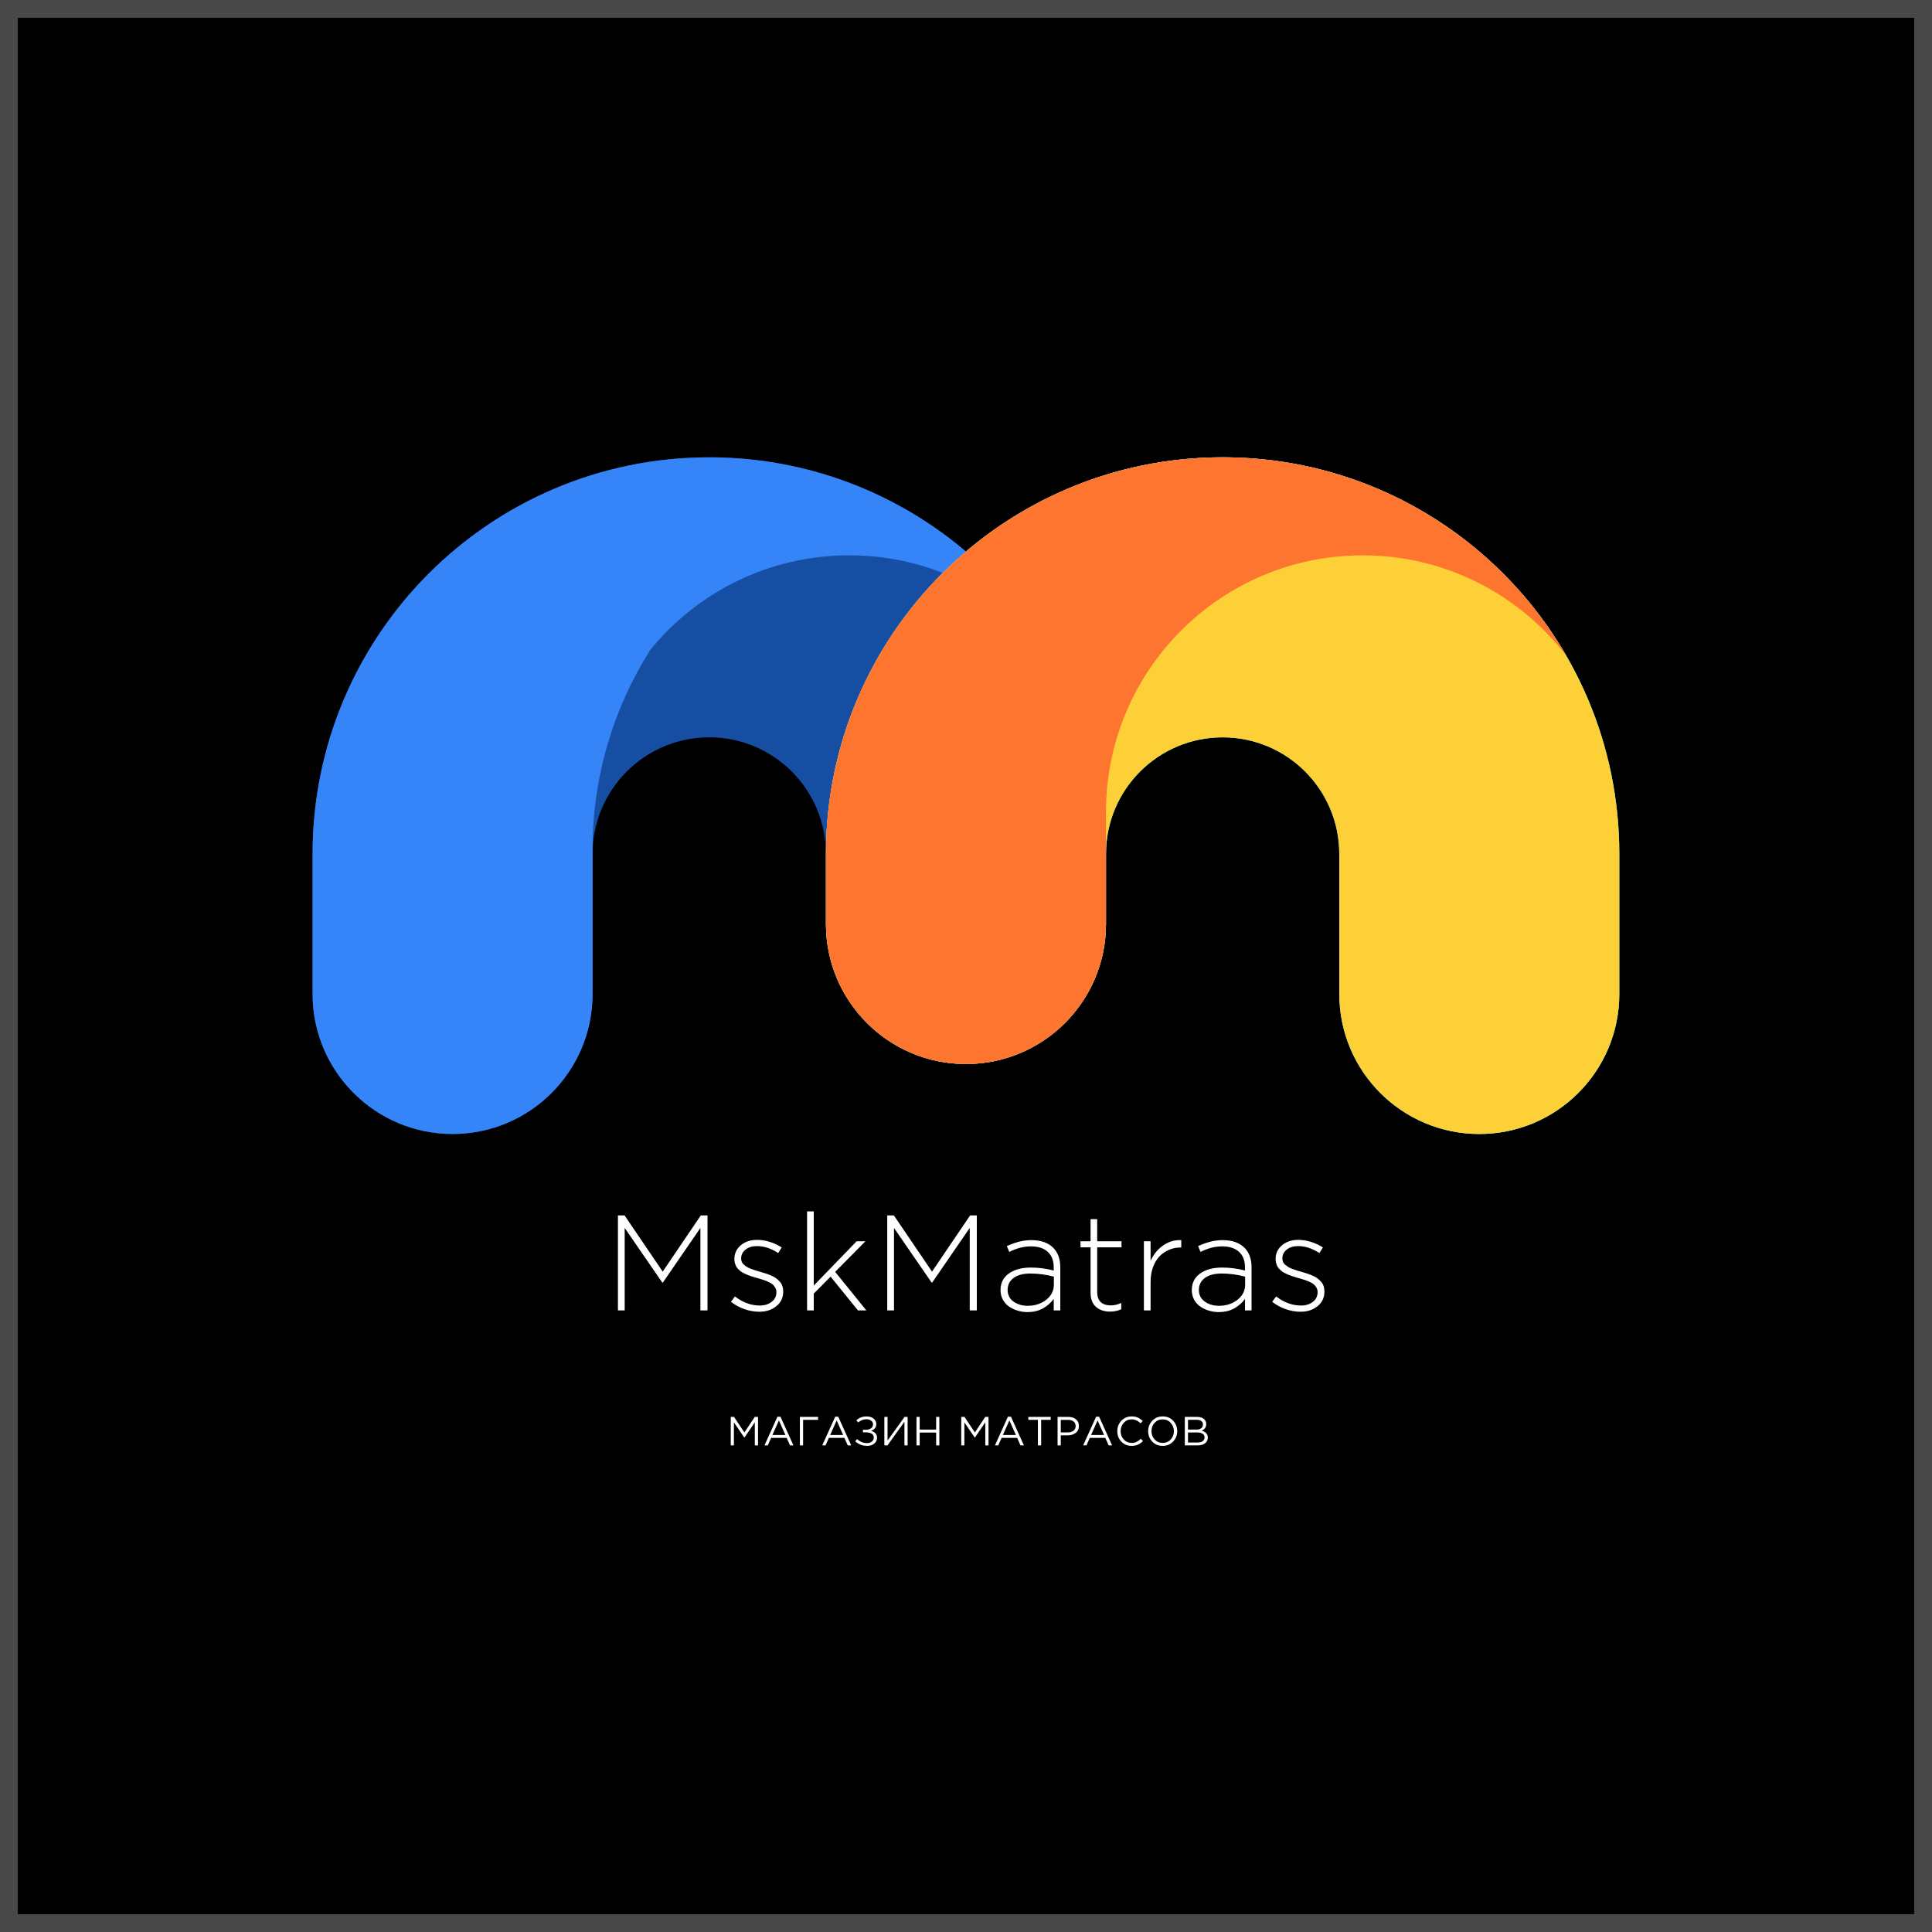 <?xml version="1.0" encoding="UTF-8"?> <svg xmlns="http://www.w3.org/2000/svg" width="217" height="217" viewBox="0 0 217 217" fill="none"><rect x="0" y="0" width="217" height="217" fill="#333333" stroke="none"/> <rect x="1" y="1" width="215" height="215" fill="black" stroke="#484848" stroke-width="2"></rect> <path d="M69.405 147.186V136.514H70.149L74.435 142.825L78.714 136.514H79.466V147.186H78.669V137.921L74.45 144.06H74.391L70.164 137.921V147.186H69.405ZM82.1 146.211L82.546 145.615C83.434 146.295 84.364 146.635 85.337 146.635C85.873 146.635 86.317 146.498 86.669 146.226C87.026 145.953 87.205 145.588 87.205 145.132C87.205 144.953 87.165 144.792 87.085 144.648C87.006 144.499 86.909 144.375 86.795 144.276C86.686 144.177 86.532 144.082 86.334 143.993C86.135 143.899 85.952 143.824 85.783 143.77C85.62 143.715 85.409 143.651 85.151 143.576C84.952 143.517 84.808 143.475 84.719 143.45C84.635 143.425 84.498 143.383 84.31 143.323C84.121 143.259 83.982 143.207 83.893 143.167C83.804 143.122 83.68 143.063 83.521 142.989C83.367 142.914 83.251 142.845 83.171 142.78C83.097 142.711 83.008 142.626 82.903 142.527C82.799 142.423 82.722 142.319 82.673 142.215C82.623 142.105 82.579 141.984 82.539 141.85C82.504 141.711 82.487 141.565 82.487 141.411C82.487 140.786 82.725 140.272 83.201 139.871C83.677 139.464 84.293 139.26 85.047 139.26C85.508 139.26 85.984 139.337 86.475 139.491C86.966 139.645 87.408 139.853 87.8 140.116L87.406 140.741C86.612 140.22 85.816 139.96 85.017 139.96C84.491 139.96 84.064 140.091 83.737 140.354C83.409 140.612 83.246 140.945 83.246 141.351C83.246 141.49 83.27 141.619 83.32 141.738C83.37 141.857 83.452 141.964 83.566 142.058C83.68 142.153 83.791 142.234 83.901 142.304C84.01 142.373 84.163 142.445 84.362 142.52C84.56 142.589 84.724 142.646 84.853 142.691C84.987 142.731 85.173 142.785 85.411 142.855C85.659 142.924 85.87 142.989 86.044 143.048C86.217 143.103 86.411 143.177 86.624 143.271C86.843 143.361 87.023 143.46 87.167 143.569C87.311 143.678 87.448 143.805 87.577 143.948C87.711 144.087 87.81 144.251 87.874 144.44C87.939 144.628 87.971 144.837 87.971 145.065C87.971 145.744 87.713 146.293 87.197 146.709C86.686 147.126 86.049 147.334 85.285 147.334C84.724 147.334 84.156 147.233 83.581 147.029C83.01 146.821 82.516 146.548 82.1 146.211ZM90.65 147.186V136.06H91.401V144.395L96.216 139.417H97.206L93.805 142.855L97.31 147.186H96.365L93.291 143.39L91.401 145.295V147.186H90.65ZM99.654 147.186V136.514H100.398L104.684 142.825L108.963 136.514H109.715V147.186H108.918V137.921L104.699 144.06H104.64L100.413 137.921V147.186H99.654ZM112.378 144.901C112.378 144.107 112.688 143.487 113.309 143.041C113.934 142.594 114.757 142.371 115.779 142.371C116.667 142.371 117.525 142.483 118.354 142.706V142.371C118.354 141.597 118.128 141.007 117.677 140.6C117.23 140.193 116.603 139.99 115.794 139.99C114.99 139.99 114.179 140.198 113.361 140.615L113.085 139.96C114.053 139.513 114.971 139.29 115.839 139.29C116.905 139.29 117.724 139.575 118.294 140.146C118.825 140.677 119.091 141.408 119.091 142.341V147.186H118.354V145.891C118.046 146.317 117.645 146.672 117.148 146.955C116.652 147.233 116.064 147.372 115.385 147.372C115.013 147.372 114.651 147.317 114.298 147.208C113.946 147.104 113.626 146.952 113.338 146.754C113.051 146.555 112.817 146.298 112.639 145.98C112.465 145.658 112.378 145.298 112.378 144.901ZM113.175 144.886C113.175 145.432 113.393 145.866 113.829 146.188C114.271 146.506 114.804 146.665 115.429 146.665C116.238 146.665 116.93 146.441 117.506 145.995C118.081 145.543 118.369 144.97 118.369 144.276V143.39C117.476 143.157 116.598 143.041 115.735 143.041C114.926 143.041 114.296 143.207 113.844 143.539C113.398 143.872 113.175 144.321 113.175 144.886ZM121.36 140.101V139.417H122.491V136.931H123.235V139.417H125.966V140.101H123.235V145.109C123.235 146.116 123.754 146.62 124.791 146.62C125.153 146.62 125.535 146.528 125.937 146.345V147.052C125.56 147.23 125.138 147.319 124.672 147.319C124.027 147.319 123.501 147.141 123.094 146.784C122.692 146.427 122.491 145.896 122.491 145.191V140.101H121.36ZM128.481 147.186V139.417H129.233V141.619C129.55 140.905 130.017 140.329 130.632 139.893C131.207 139.486 131.842 139.285 132.537 139.29C132.586 139.29 132.634 139.29 132.678 139.29V140.116H132.596C132.14 140.116 131.711 140.203 131.309 140.377C130.907 140.545 130.55 140.788 130.237 141.106C129.93 141.423 129.684 141.833 129.501 142.334C129.322 142.83 129.233 143.385 129.233 144.001V147.186H128.481ZM133.861 144.901C133.861 144.107 134.171 143.487 134.791 143.041C135.416 142.594 136.24 142.371 137.262 142.371C138.15 142.371 139.008 142.483 139.837 142.706V142.371C139.837 141.597 139.611 141.007 139.16 140.6C138.713 140.193 138.085 139.99 137.277 139.99C136.473 139.99 135.662 140.198 134.843 140.615L134.568 139.96C135.536 139.513 136.453 139.29 137.321 139.29C138.388 139.29 139.207 139.575 139.777 140.146C140.308 140.677 140.573 141.408 140.573 142.341V147.186H139.837V145.891C139.529 146.317 139.127 146.672 138.631 146.955C138.135 147.233 137.547 147.372 136.868 147.372C136.495 147.372 136.133 147.317 135.781 147.208C135.429 147.104 135.109 146.952 134.821 146.754C134.533 146.555 134.3 146.298 134.122 145.98C133.948 145.658 133.861 145.298 133.861 144.901ZM134.657 144.886C134.657 145.432 134.876 145.866 135.312 146.188C135.754 146.506 136.287 146.665 136.912 146.665C137.721 146.665 138.413 146.441 138.988 145.995C139.564 145.543 139.852 144.97 139.852 144.276V143.39C138.959 143.157 138.081 143.041 137.217 143.041C136.409 143.041 135.779 143.207 135.327 143.539C134.881 143.872 134.657 144.321 134.657 144.886ZM142.887 146.211L143.334 145.615C144.222 146.295 145.152 146.635 146.125 146.635C146.66 146.635 147.104 146.498 147.457 146.226C147.814 145.953 147.992 145.588 147.992 145.132C147.992 144.953 147.953 144.792 147.873 144.648C147.794 144.499 147.697 144.375 147.583 144.276C147.474 144.177 147.32 144.082 147.122 143.993C146.923 143.899 146.74 143.824 146.571 143.77C146.407 143.715 146.196 143.651 145.938 143.576C145.74 143.517 145.596 143.475 145.507 143.45C145.423 143.425 145.286 143.383 145.098 143.323C144.909 143.259 144.77 143.207 144.681 143.167C144.592 143.122 144.468 143.063 144.309 142.989C144.155 142.914 144.038 142.845 143.959 142.78C143.885 142.711 143.795 142.626 143.691 142.527C143.587 142.423 143.51 142.319 143.46 142.215C143.411 142.105 143.366 141.984 143.327 141.85C143.292 141.711 143.274 141.565 143.274 141.411C143.274 140.786 143.513 140.272 143.989 139.871C144.465 139.464 145.08 139.26 145.834 139.26C146.296 139.26 146.772 139.337 147.263 139.491C147.754 139.645 148.196 139.853 148.588 140.116L148.193 140.741C147.4 140.22 146.603 139.96 145.805 139.96C145.279 139.96 144.852 140.091 144.525 140.354C144.197 140.612 144.033 140.945 144.033 141.351C144.033 141.49 144.058 141.619 144.108 141.738C144.157 141.857 144.239 141.964 144.353 142.058C144.468 142.153 144.579 142.234 144.688 142.304C144.797 142.373 144.951 142.445 145.15 142.52C145.348 142.589 145.512 142.646 145.641 142.691C145.775 142.731 145.961 142.785 146.199 142.855C146.447 142.924 146.658 142.989 146.831 143.048C147.005 143.103 147.199 143.177 147.412 143.271C147.63 143.361 147.811 143.46 147.955 143.569C148.099 143.678 148.235 143.805 148.364 143.948C148.498 144.087 148.598 144.251 148.662 144.44C148.727 144.628 148.759 144.837 148.759 145.065C148.759 145.744 148.501 146.293 147.985 146.709C147.474 147.126 146.836 147.334 146.072 147.334C145.512 147.334 144.944 147.233 144.368 147.029C143.798 146.821 143.304 146.548 142.887 146.211Z" fill="white"></path> <path d="M82.078 162.345V159.144H82.444L83.609 160.891L84.775 159.144H85.141V162.345H84.78V159.752L83.614 161.467H83.596L82.43 159.757V162.345H82.078ZM85.864 162.345L87.323 159.121H87.661L89.12 162.345H88.731L88.356 161.499H86.614L86.234 162.345H85.864ZM86.756 161.174H88.214L87.487 159.542L86.756 161.174ZM89.842 162.345V159.144H91.886V159.473H90.203V162.345H89.842ZM92.352 162.345L93.81 159.121H94.148L95.607 162.345H95.218L94.843 161.499H93.101L92.722 162.345H92.352ZM93.243 161.174H94.701L93.975 159.542L93.243 161.174ZM97.39 162.4C96.878 162.4 96.433 162.227 96.055 161.883L96.27 161.631C96.593 161.936 96.968 162.089 97.395 162.089C97.599 162.089 97.774 162.032 97.92 161.92C98.067 161.804 98.14 161.654 98.14 161.471C98.14 161.273 98.061 161.126 97.902 161.028C97.744 160.93 97.535 160.882 97.276 160.882H96.924V160.584H97.276C97.507 160.584 97.695 160.531 97.838 160.424C97.984 160.315 98.058 160.167 98.058 159.981C98.058 159.816 97.989 159.681 97.852 159.574C97.718 159.464 97.546 159.409 97.335 159.409C96.975 159.409 96.662 159.53 96.393 159.771L96.183 159.519C96.351 159.376 96.524 159.269 96.704 159.199C96.887 159.129 97.1 159.094 97.344 159.094C97.661 159.094 97.92 159.175 98.122 159.336C98.323 159.498 98.423 159.702 98.423 159.949C98.423 160.312 98.228 160.563 97.838 160.703C98.042 160.764 98.205 160.86 98.327 160.991C98.449 161.122 98.51 161.289 98.51 161.49C98.51 161.749 98.405 161.965 98.195 162.139C97.987 162.313 97.719 162.4 97.39 162.4ZM99.328 162.345V159.144H99.689V161.801L101.6 159.144H101.943V162.345H101.586V159.688L99.68 162.345H99.328ZM102.937 162.345V159.144H103.298V160.566H105.146V159.144H105.507V162.345H105.146V160.905H103.298V162.345H102.937ZM107.965 162.345V159.144H108.33L109.496 160.891L110.662 159.144H111.028V162.345H110.667V159.752L109.501 161.467H109.482L108.317 159.757V162.345H107.965ZM111.751 162.345L113.209 159.121H113.548L115.006 162.345H114.618L114.243 161.499H112.501L112.121 162.345H111.751ZM112.643 161.174H114.101L113.374 159.542L112.643 161.174ZM116.575 162.345V159.473H115.5V159.144H118.015V159.473H116.94V162.345H116.575ZM118.785 162.345V159.144H119.983C120.349 159.144 120.64 159.236 120.856 159.419C121.073 159.601 121.181 159.851 121.181 160.168C121.181 160.501 121.06 160.758 120.82 160.941C120.582 161.124 120.283 161.215 119.923 161.215H119.146V162.345H118.785ZM119.146 160.886H119.937C120.202 160.886 120.414 160.822 120.573 160.694C120.734 160.563 120.815 160.389 120.815 160.173C120.815 159.95 120.737 159.78 120.582 159.661C120.429 159.539 120.221 159.478 119.955 159.478H119.146V160.886ZM121.656 162.345L123.115 159.121H123.453L124.911 162.345H124.523L124.148 161.499H122.406L122.026 162.345H121.656ZM122.548 161.174H124.006L123.279 159.542L122.548 161.174ZM127.097 162.4C126.637 162.4 126.254 162.241 125.95 161.924C125.645 161.604 125.492 161.211 125.492 160.745C125.492 160.284 125.646 159.894 125.954 159.574C126.262 159.251 126.648 159.089 127.111 159.089C127.379 159.089 127.608 159.134 127.797 159.222C127.986 159.307 128.17 159.435 128.35 159.606L128.112 159.862C127.804 159.569 127.469 159.423 127.106 159.423C126.753 159.423 126.457 159.55 126.219 159.803C125.985 160.056 125.867 160.37 125.867 160.745C125.867 161.116 125.986 161.43 126.224 161.686C126.462 161.939 126.756 162.066 127.106 162.066C127.314 162.066 127.496 162.028 127.655 161.952C127.813 161.875 127.975 161.76 128.14 161.604L128.377 161.856C128.197 162.035 128.008 162.171 127.81 162.262C127.612 162.354 127.374 162.4 127.097 162.4ZM131.762 161.915C131.454 162.238 131.062 162.4 130.587 162.4C130.111 162.4 129.721 162.238 129.416 161.915C129.112 161.592 128.959 161.202 128.959 160.745C128.959 160.29 129.113 159.902 129.421 159.579C129.729 159.252 130.121 159.089 130.596 159.089C131.072 159.089 131.462 159.251 131.766 159.574C132.071 159.897 132.224 160.287 132.224 160.745C132.224 161.199 132.07 161.589 131.762 161.915ZM129.691 161.682C129.932 161.938 130.233 162.066 130.596 162.066C130.959 162.066 131.257 161.939 131.492 161.686C131.73 161.43 131.849 161.116 131.849 160.745C131.849 160.376 131.728 160.063 131.488 159.807C131.25 159.551 130.95 159.423 130.587 159.423C130.224 159.423 129.924 159.551 129.686 159.807C129.451 160.06 129.334 160.373 129.334 160.745C129.334 161.113 129.453 161.426 129.691 161.682ZM133.077 162.345V159.144H134.439C134.814 159.144 135.093 159.239 135.276 159.428C135.413 159.571 135.482 159.745 135.482 159.949C135.482 160.296 135.313 160.543 134.974 160.69C135.431 160.827 135.66 161.087 135.66 161.471C135.66 161.743 135.555 161.956 135.345 162.112C135.134 162.267 134.852 162.345 134.499 162.345H133.077ZM133.433 162.02H134.508C134.752 162.02 134.944 161.97 135.084 161.869C135.224 161.766 135.294 161.622 135.294 161.439C135.294 161.263 135.221 161.127 135.075 161.033C134.932 160.938 134.721 160.891 134.444 160.891H133.433V162.02ZM133.433 160.571H134.38C134.602 160.571 134.781 160.52 134.915 160.42C135.049 160.319 135.116 160.176 135.116 159.99C135.116 159.829 135.054 159.702 134.929 159.611C134.807 159.516 134.633 159.469 134.407 159.469H133.433V160.571Z" fill="white"></path> <path fill-rule="evenodd" clip-rule="evenodd" d="M79.663 82.816C72.426 82.816 66.559 88.683 66.559 95.92V111.645C66.559 120.329 59.519 127.37 50.834 127.37C42.15 127.37 35.109 120.329 35.109 111.645V95.92C35.109 71.314 55.057 51.366 79.663 51.366C90.657 51.366 100.722 55.348 108.492 61.949C116.262 55.348 126.327 51.366 137.321 51.366C161.927 51.366 181.875 71.314 181.875 95.92V111.645C181.875 120.329 174.834 127.37 166.15 127.37C157.465 127.37 150.425 120.329 150.425 111.645V95.92C150.425 88.683 144.558 82.816 137.321 82.816C130.084 82.816 124.217 88.683 124.217 95.92V103.782C124.217 112.467 117.177 119.507 108.492 119.507C99.807 119.507 92.767 112.467 92.767 103.782V95.92C92.767 88.683 86.9 82.816 79.663 82.816Z" fill="#154EA2"></path> <path fill-rule="evenodd" clip-rule="evenodd" d="M137.329 82.816C130.092 82.816 124.225 88.683 124.225 95.92V103.782C124.225 112.467 117.185 119.507 108.5 119.507C99.816 119.507 92.775 112.467 92.775 103.782V95.92C92.775 71.314 112.723 51.366 137.329 51.366C161.935 51.366 181.883 71.314 181.883 95.92V111.645C181.883 120.329 174.843 127.37 166.158 127.37C157.473 127.37 150.433 120.329 150.433 111.645V95.92C150.433 88.683 144.566 82.816 137.329 82.816Z" fill="#43E6BD"></path> <path fill-rule="evenodd" clip-rule="evenodd" d="M175.918 73.639C170.648 66.789 162.367 62.374 153.055 62.374C137.134 62.374 124.227 75.281 124.227 91.203V95.617C124.224 95.718 124.223 95.819 124.223 95.92V103.782C124.223 112.467 117.183 119.507 108.498 119.507C99.814 119.507 92.773 112.467 92.773 103.782V95.92C92.773 71.314 112.721 51.366 137.327 51.366C153.817 51.366 168.214 60.324 175.918 73.639Z" fill="#866DEB"></path> <path fill-rule="evenodd" clip-rule="evenodd" d="M66.559 95.396V95.92V103.782V108.5V111.645C66.559 120.329 59.519 127.37 50.834 127.37C42.15 127.37 35.109 120.329 35.109 111.645V103.782V95.92C35.109 71.314 55.057 51.366 79.663 51.366C85.917 51.366 91.87 52.655 97.271 54.981C106.117 58.791 113.482 65.383 118.264 73.656C112.994 66.796 104.707 62.374 95.388 62.374C86.377 62.374 78.331 66.508 73.045 72.983C68.937 79.466 66.559 87.153 66.559 95.396Z" fill="#3585F9"></path> <path fill-rule="evenodd" clip-rule="evenodd" d="M137.321 82.816C130.084 82.816 124.217 88.683 124.217 95.92V103.782C124.217 112.467 117.177 119.507 108.492 119.507C99.808 119.507 92.767 112.467 92.767 103.782V95.92C92.767 71.314 112.715 51.366 137.321 51.366C161.928 51.366 181.875 71.314 181.875 95.92V111.645C181.875 120.329 174.835 127.37 166.15 127.37C157.466 127.37 150.425 120.329 150.425 111.645V95.92C150.425 88.683 144.558 82.816 137.321 82.816Z" fill="#FED038"></path> <path fill-rule="evenodd" clip-rule="evenodd" d="M124.223 103.782V95.92V91.203C124.223 75.281 137.13 62.374 153.052 62.374C162.371 62.374 170.658 66.796 175.928 73.656C168.226 60.331 153.823 51.366 137.327 51.366C112.721 51.366 92.773 71.314 92.773 95.92V103.782C92.773 112.467 99.814 119.507 108.498 119.507C117.183 119.507 124.223 112.467 124.223 103.782Z" fill="#FD752E"></path> </svg> 